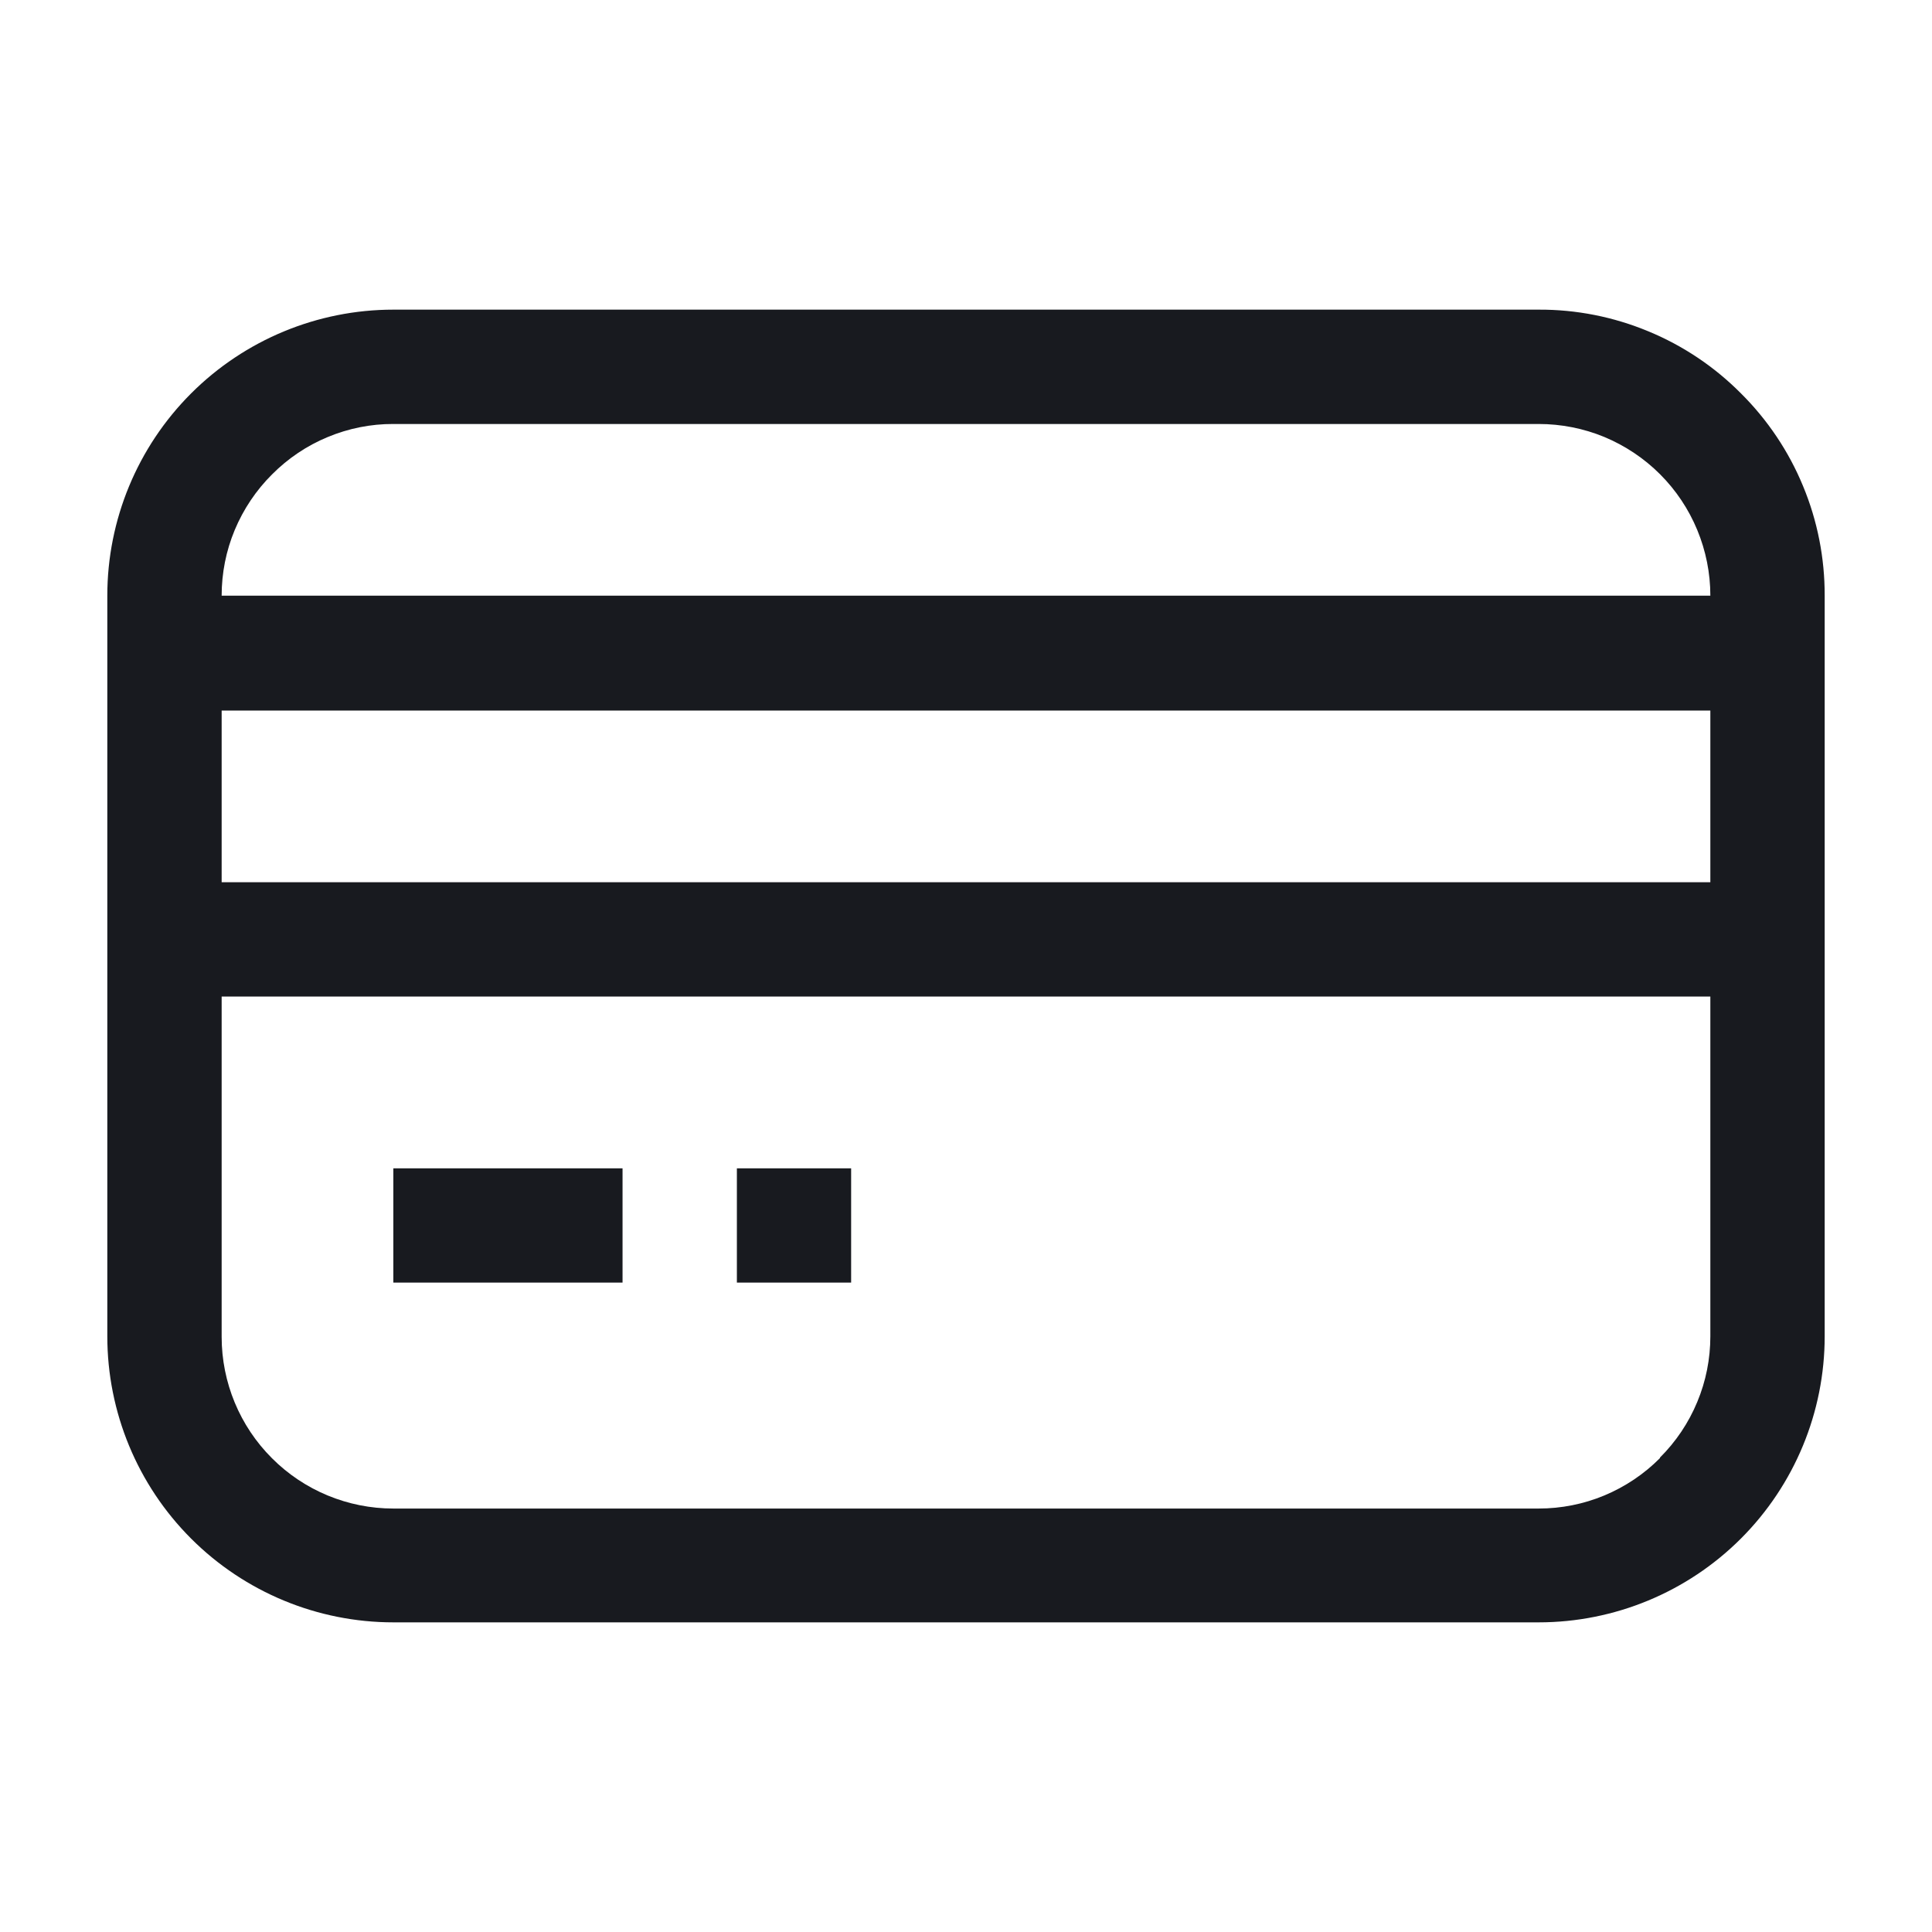 <svg width="22" height="22" viewBox="0 0 22 22" fill="none" xmlns="http://www.w3.org/2000/svg">
<path d="M19.824 4.479C19.523 4.176 19.164 3.935 18.768 3.772C18.373 3.608 17.949 3.524 17.521 3.526H4.479C3.616 3.526 2.787 3.869 2.176 4.48C1.565 5.091 1.222 5.919 1.222 6.783V15.216C1.222 16.08 1.565 16.909 2.176 17.52C2.787 18.131 3.616 18.474 4.479 18.474H17.521C18.384 18.474 19.213 18.131 19.824 17.52C20.435 16.909 20.778 16.08 20.778 15.216V6.783C20.779 6.355 20.696 5.931 20.532 5.536C20.369 5.14 20.128 4.781 19.824 4.479ZM3.098 5.402C3.279 5.22 3.494 5.075 3.731 4.977C3.968 4.878 4.223 4.827 4.479 4.828H17.521C17.777 4.828 18.032 4.878 18.269 4.976C18.506 5.075 18.722 5.219 18.903 5.4C19.085 5.582 19.229 5.798 19.327 6.035C19.425 6.272 19.476 6.526 19.476 6.783H2.524C2.524 6.526 2.574 6.272 2.673 6.035C2.772 5.798 2.916 5.583 3.098 5.402ZM19.476 8.091V10.046H2.524V8.091H19.476ZM18.902 16.604C18.721 16.786 18.506 16.93 18.269 17.029C18.032 17.128 17.777 17.178 17.521 17.178H4.479C3.961 17.178 3.463 16.972 3.097 16.605C2.73 16.239 2.524 15.741 2.524 15.223V11.348H19.476V15.216C19.476 15.473 19.426 15.727 19.327 15.964C19.229 16.201 19.084 16.417 18.902 16.598V16.604Z" fill="#181A1F"/>
<path d="M4.479 13.304H7.089V14.605H4.479V13.304Z" fill="#181A1F"/>
<path d="M8.391 13.304H9.692V14.605H8.391V13.304Z" fill="#181A1F"/>
</svg>
